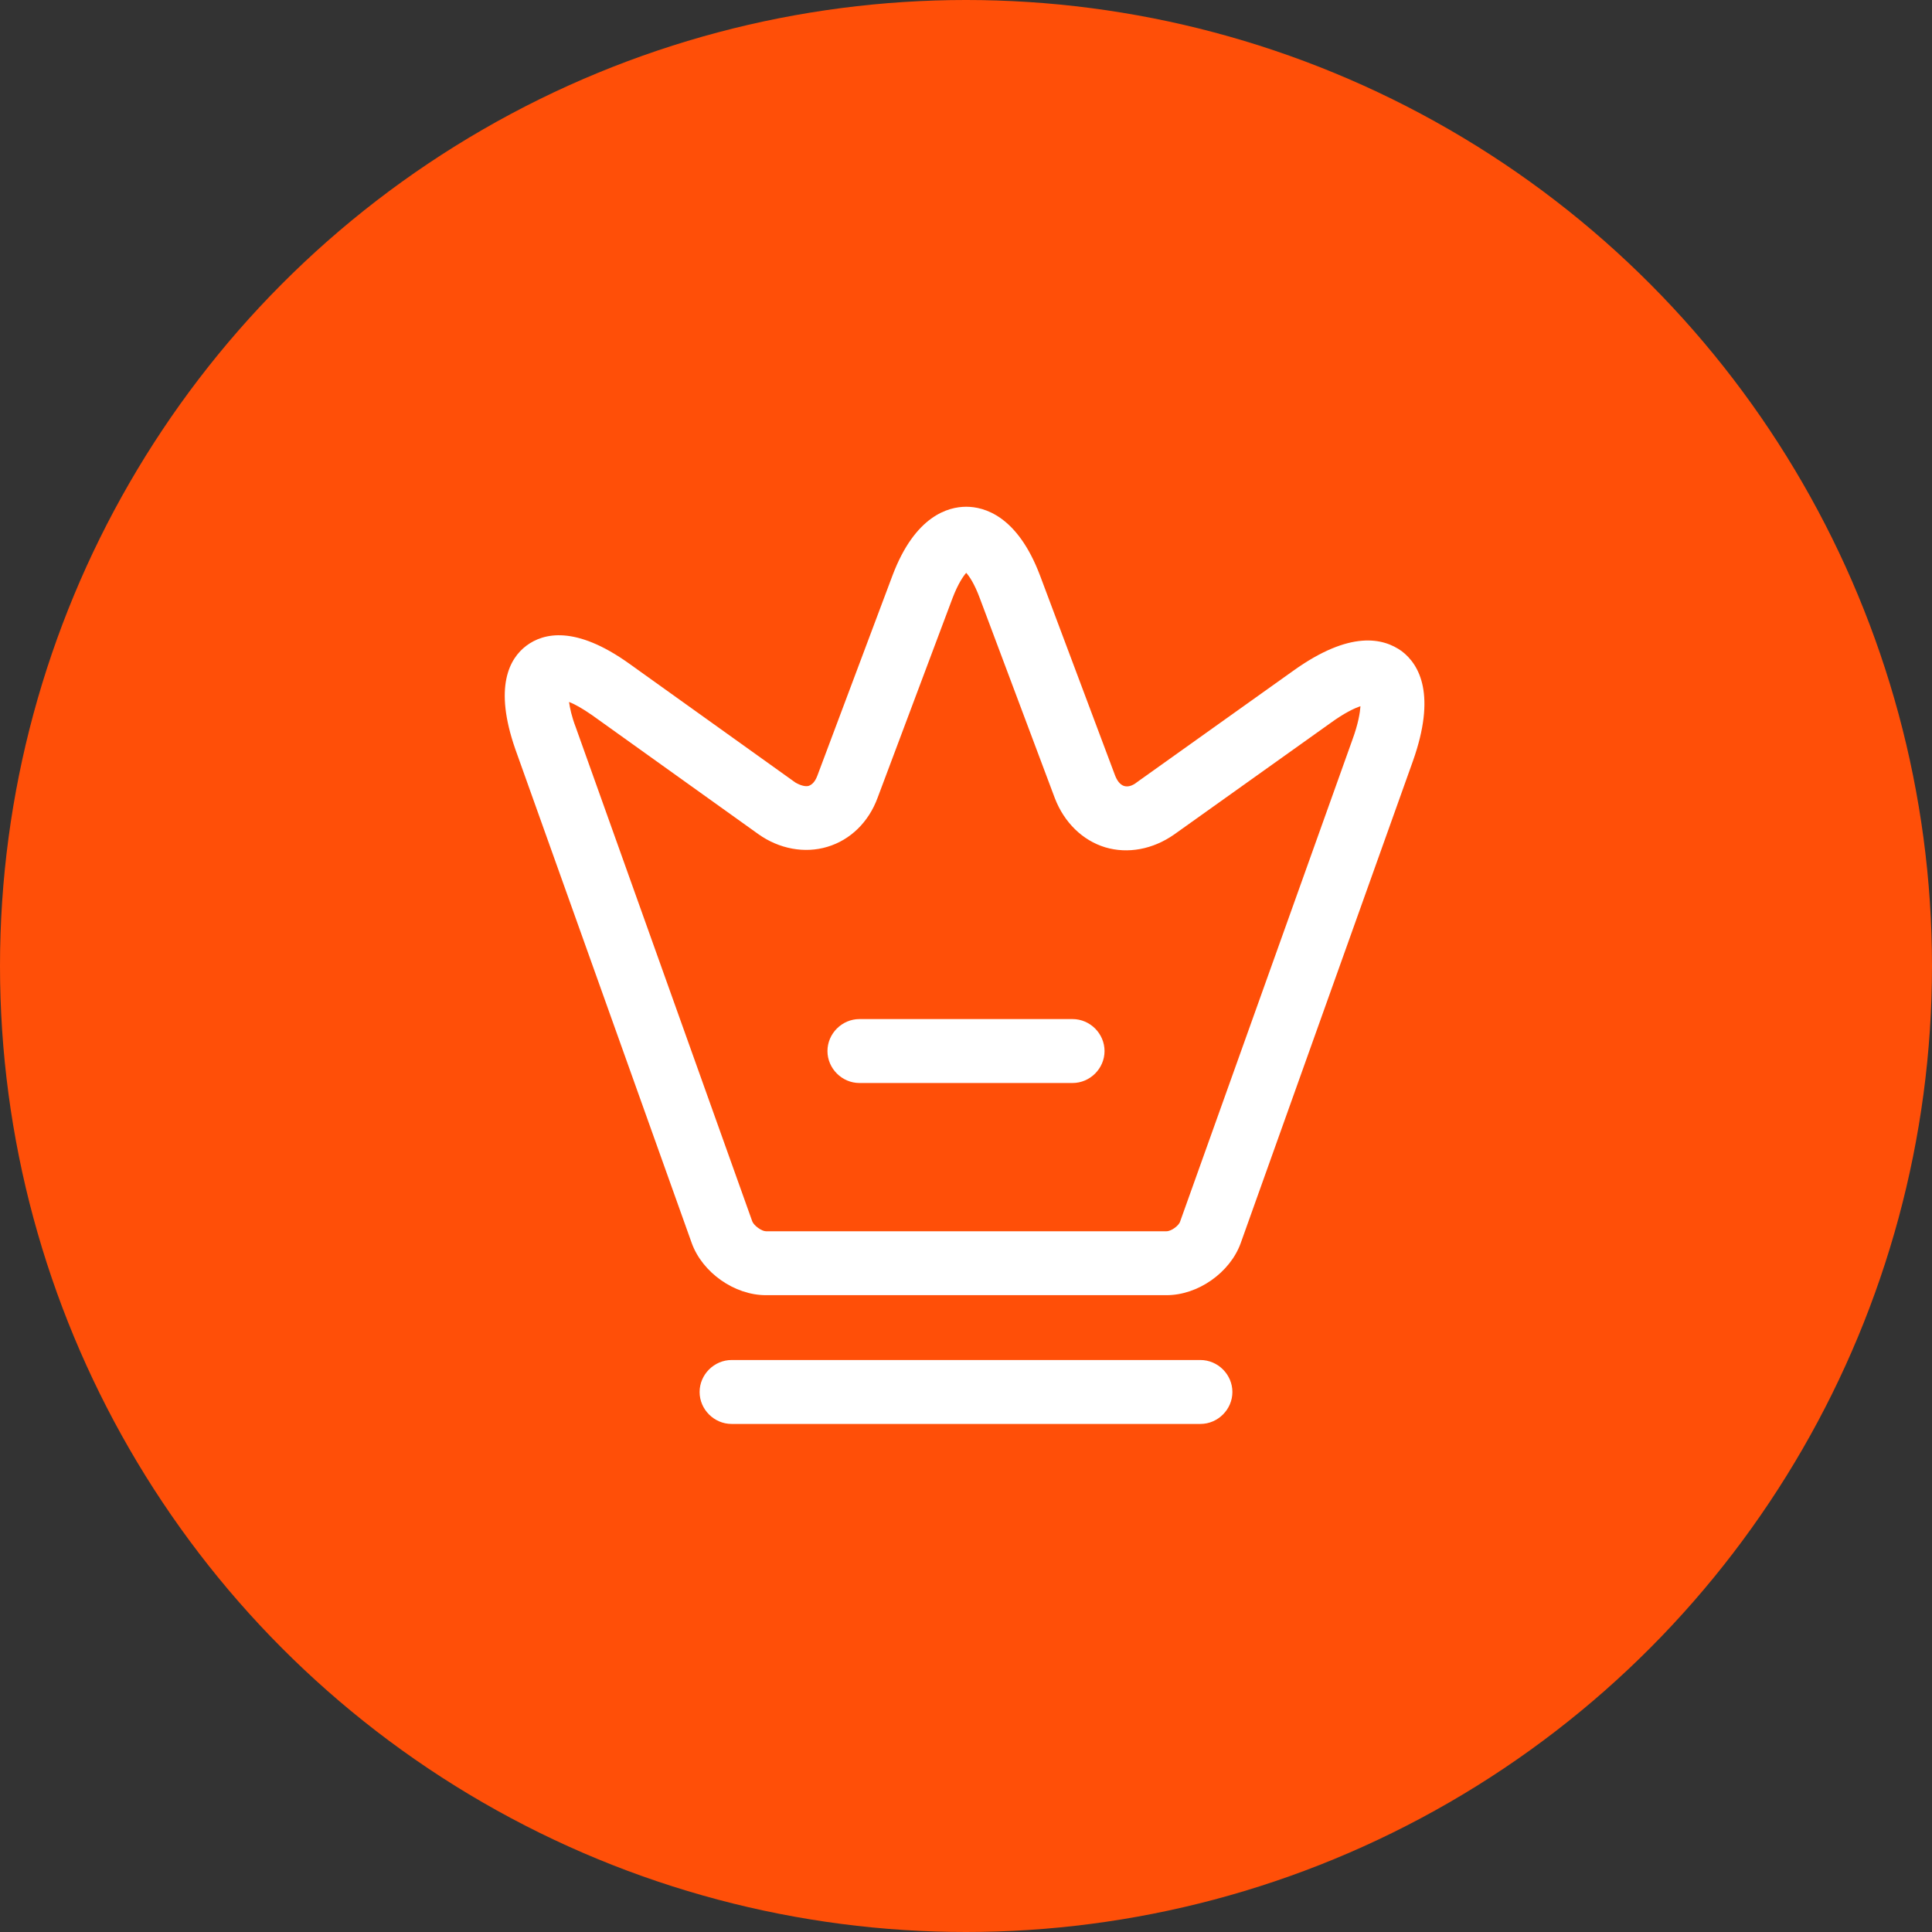 <svg width="34" height="34" viewBox="0 0 34 34" fill="none" xmlns="http://www.w3.org/2000/svg">
<rect x="0" y="0" width="34" height="34" fill="#333333" stroke="none"/>
<circle cx="17" cy="17" r="17" fill="#FF4F08"/>
<path d="M20.529 22.793H13.479C12.924 22.793 12.362 22.395 12.174 21.878L9.069 13.185C8.687 12.091 8.964 11.588 9.264 11.363C9.564 11.138 10.127 11.003 11.072 11.678L13.997 13.771C14.087 13.823 14.169 13.845 14.229 13.831C14.297 13.808 14.349 13.748 14.387 13.643L15.707 10.126C16.104 9.075 16.689 8.918 17.004 8.918C17.319 8.918 17.904 9.075 18.302 10.126L19.622 13.643C19.659 13.741 19.712 13.808 19.779 13.831C19.847 13.853 19.929 13.831 20.012 13.763L22.757 11.806C23.762 11.085 24.347 11.228 24.669 11.46C24.984 11.7 25.277 12.233 24.864 13.396L21.834 21.878C21.647 22.395 21.084 22.793 20.529 22.793ZM10.014 12.353C10.029 12.458 10.059 12.608 10.134 12.803L13.239 21.495C13.269 21.57 13.404 21.668 13.479 21.668H20.529C20.612 21.668 20.747 21.57 20.769 21.495L23.799 13.021C23.904 12.736 23.934 12.54 23.942 12.428C23.829 12.466 23.657 12.548 23.409 12.728L20.664 14.685C20.289 14.948 19.847 15.03 19.449 14.911C19.052 14.79 18.729 14.476 18.564 14.048L17.244 10.53C17.147 10.268 17.057 10.14 17.004 10.081C16.952 10.14 16.862 10.268 16.764 10.523L15.444 14.04C15.287 14.468 14.964 14.783 14.559 14.903C14.162 15.023 13.712 14.941 13.344 14.678L10.419 12.585C10.247 12.466 10.112 12.39 10.014 12.353Z" fill="white"/>
<path d="M21.125 25.059H12.875C12.568 25.059 12.312 24.804 12.312 24.497C12.312 24.189 12.568 23.934 12.875 23.934H21.125C21.433 23.934 21.688 24.189 21.688 24.497C21.688 24.804 21.433 25.059 21.125 25.059Z" fill="white"/>
<path d="M18.875 19.059H15.125C14.818 19.059 14.562 18.804 14.562 18.497C14.562 18.189 14.818 17.934 15.125 17.934H18.875C19.183 17.934 19.438 18.189 19.438 18.497C19.438 18.804 19.183 19.059 18.875 19.059Z" fill="white"/>
</svg>
